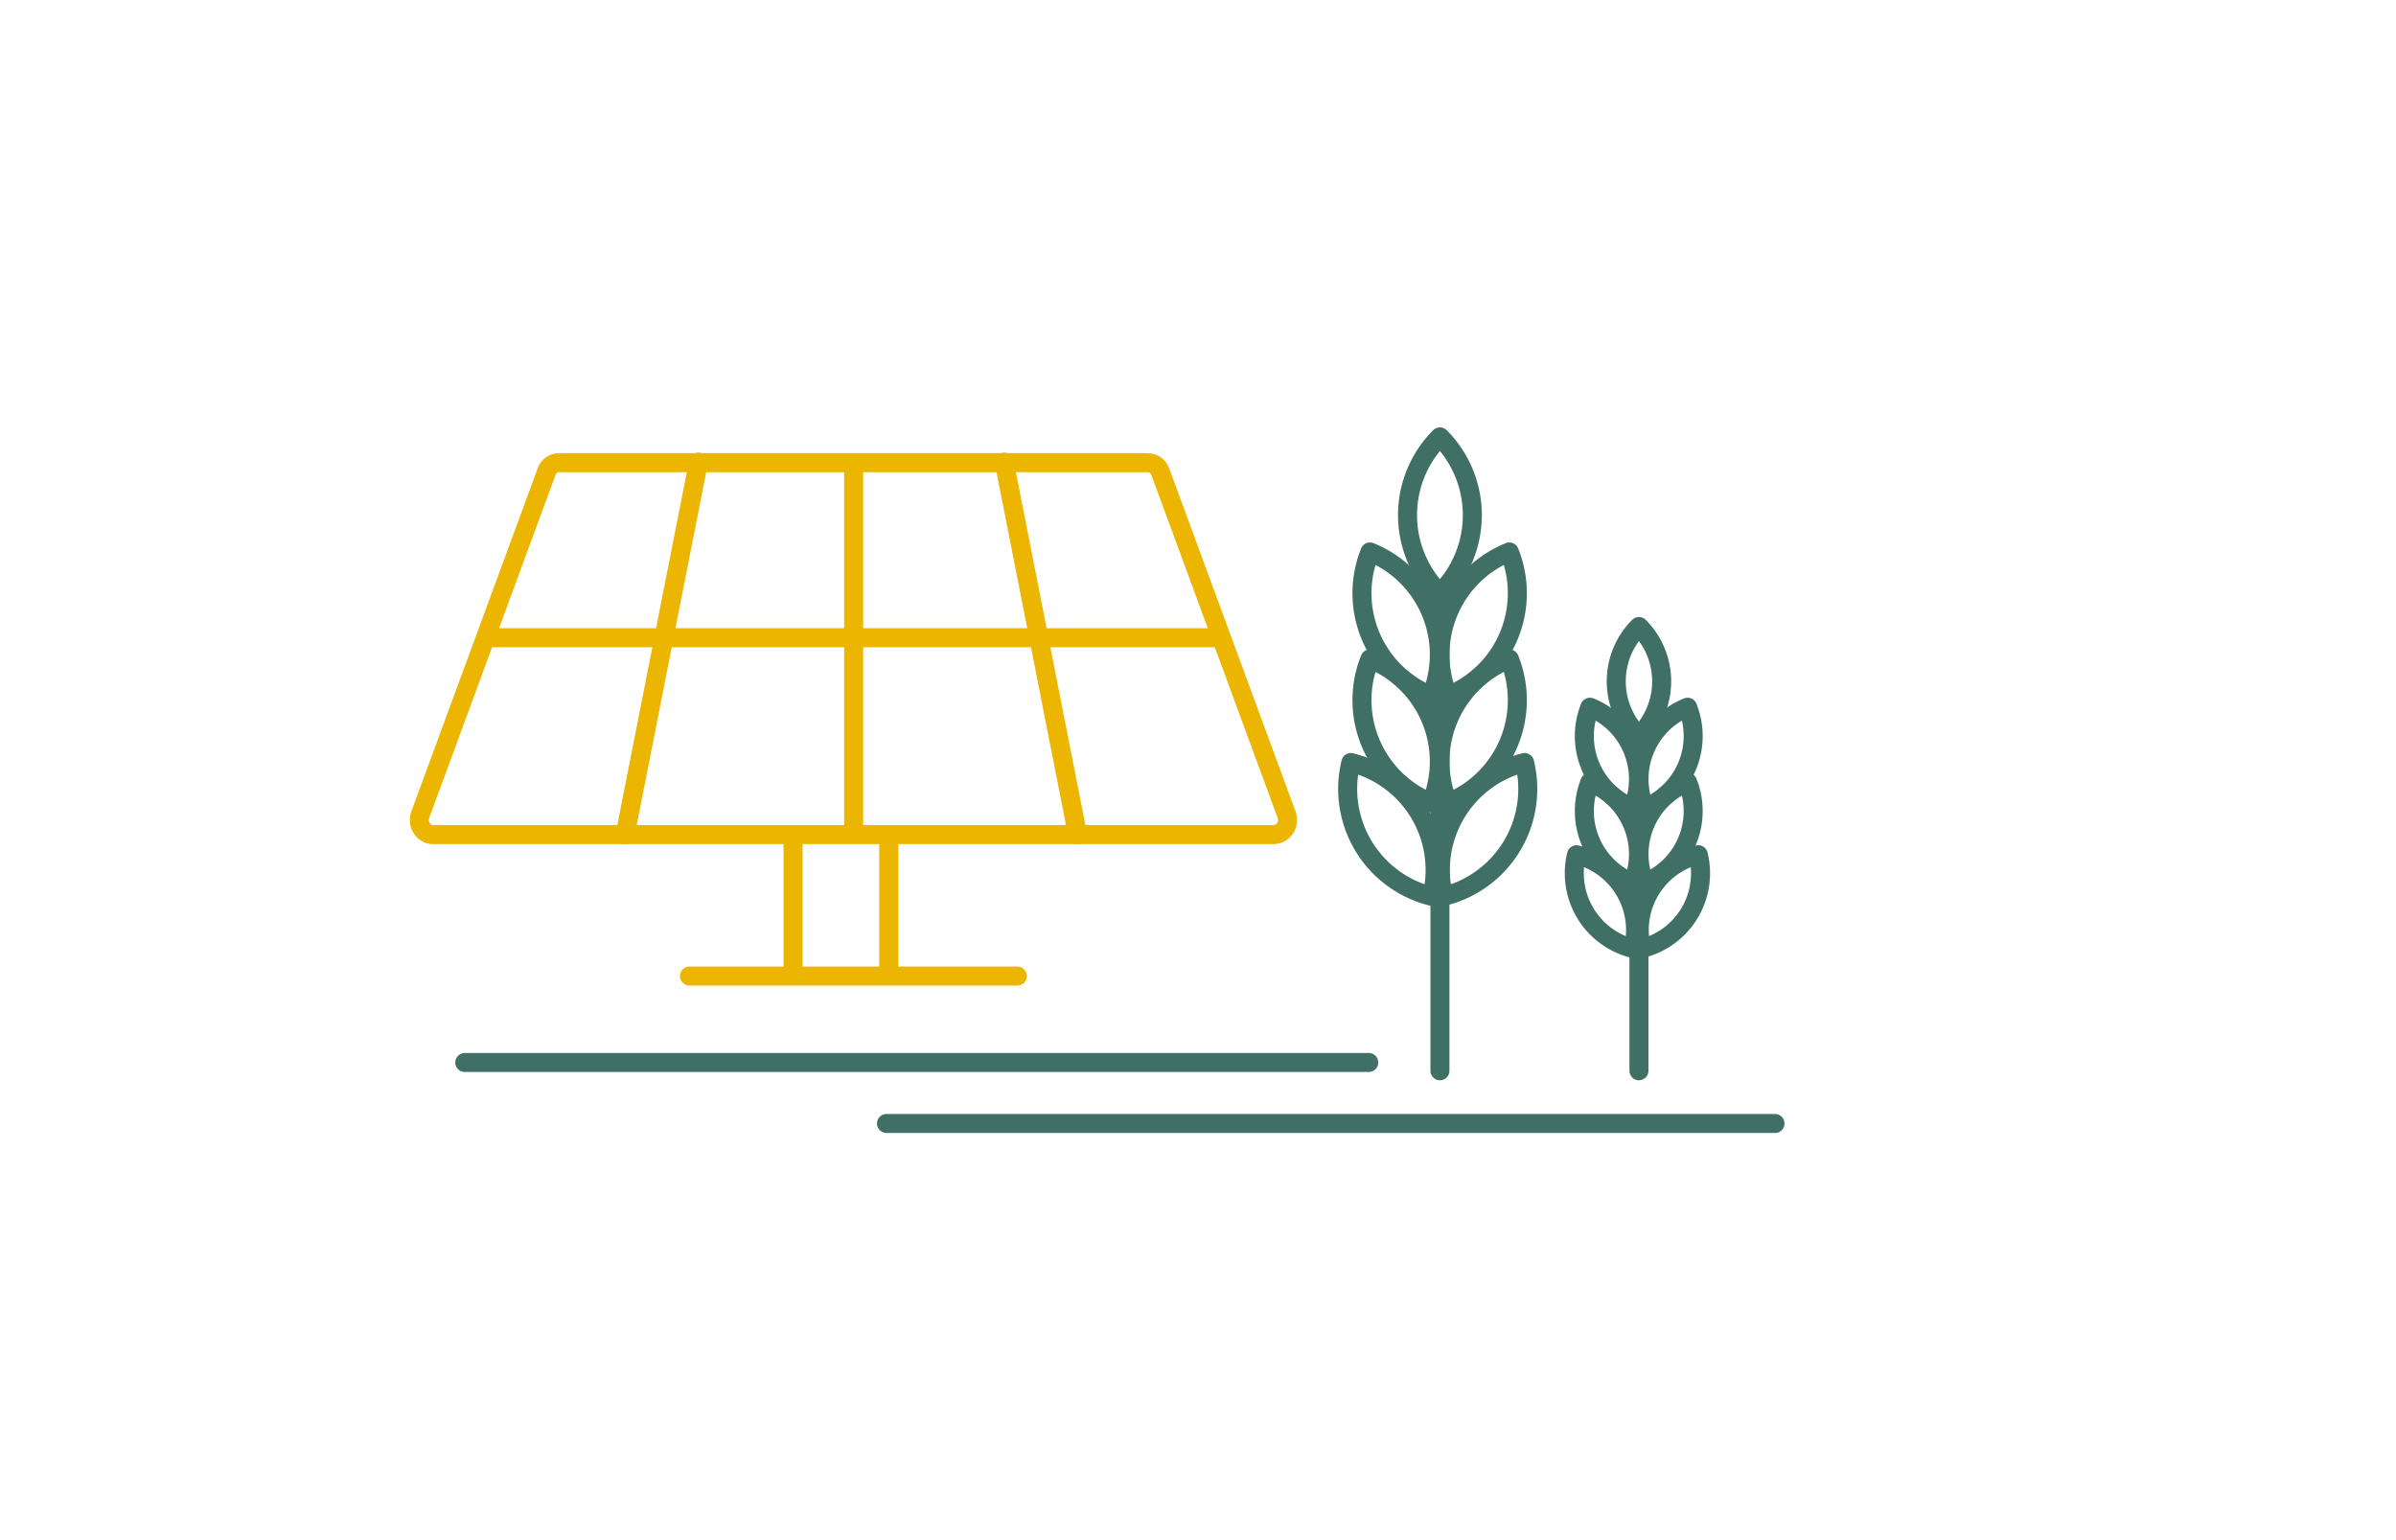<svg xmlns="http://www.w3.org/2000/svg" xmlns:xlink="http://www.w3.org/1999/xlink" width="126" height="81" viewBox="0 0 126 81">
  <rect x="0" y="0" width="126" height="81" fill="#333333" stroke="none"/>
  <defs>
    <clipPath id="clip-Energies_Territoires">
      <rect width="126" height="81"/>
    </clipPath>
  </defs>
  <g id="Energies_Territoires" data-name="Energies &amp; Territoires" clip-path="url(#clip-Energies_Territoires)">
    <rect width="126" height="81" fill="#fff"/>
    <g id="Groupe_2093" data-name="Groupe 2093" transform="translate(-160 -31)">
      <g id="Groupe_2092" data-name="Groupe 2092" transform="translate(89 2)">
        <line id="Ligne_559" data-name="Ligne 559" x2="47.537" transform="translate(95.442 84.879)" fill="none" stroke="#406f66" stroke-linecap="round" stroke-linejoin="round" stroke-width="1"/>
        <g id="Groupe_2083" data-name="Groupe 2083" transform="translate(92.576 51.497)">
          <g id="Groupe_2091" data-name="Groupe 2091">
            <line id="Ligne_560" data-name="Ligne 560" x1="46.724" transform="translate(25.043 36.59)" fill="none" stroke="#406f66" stroke-linecap="round" stroke-linejoin="round" stroke-width="1"/>
          </g>
        </g>
        <line id="Ligne_561" data-name="Ligne 561" y2="25.355" transform="translate(146.723 59.959)" fill="none" stroke="#406f66" stroke-linecap="round" stroke-linejoin="round" stroke-width="1"/>
        <path id="Tracé_1561" data-name="Tracé 1561" d="M169.421,62.052h0a5.818,5.818,0,0,0,4.261-7.038A5.817,5.817,0,0,0,169.421,62.052Z" transform="translate(-22.508 14.09)" fill="none" stroke="#406f66" stroke-linecap="round" stroke-linejoin="round" stroke-width="1"/>
        <path id="Tracé_1562" data-name="Tracé 1562" d="M169.609,45.554h0a5.817,5.817,0,0,0,3.228-7.568A5.818,5.818,0,0,0,169.609,45.554Z" transform="translate(-22.464 25.668)" fill="none" stroke="#406f66" stroke-linecap="round" stroke-linejoin="round" stroke-width="1"/>
        <path id="Tracé_1563" data-name="Tracé 1563" d="M169.609,27.977h0a5.817,5.817,0,0,0,3.228-7.568A5.818,5.818,0,0,0,169.609,27.977Z" transform="translate(-22.464 37.62)" fill="none" stroke="#406f66" stroke-linecap="round" stroke-linejoin="round" stroke-width="1"/>
        <path id="Tracé_1564" data-name="Tracé 1564" d="M158.453,62.052h0a5.818,5.818,0,0,1-4.262-7.038A5.818,5.818,0,0,1,158.453,62.052Z" transform="translate(-12.152 14.09)" fill="none" stroke="#406f66" stroke-linecap="round" stroke-linejoin="round" stroke-width="1"/>
        <path id="Tracé_1565" data-name="Tracé 1565" d="M160.022,45.554h0a5.818,5.818,0,0,1-3.228-7.568A5.818,5.818,0,0,1,160.022,45.554Z" transform="translate(-13.751 25.668)" fill="none" stroke="#406f66" stroke-linecap="round" stroke-linejoin="round" stroke-width="1"/>
        <path id="Tracé_1566" data-name="Tracé 1566" d="M160.022,27.977h0a5.818,5.818,0,0,1-3.228-7.568A5.818,5.818,0,0,1,160.022,27.977Z" transform="translate(-13.751 37.62)" fill="none" stroke="#406f66" stroke-linecap="round" stroke-linejoin="round" stroke-width="1"/>
        <path id="Tracé_1567" data-name="Tracé 1567" d="M165.567,9.727h0a5.817,5.817,0,0,1,0-8.227A5.818,5.818,0,0,1,165.567,9.727Z" transform="translate(-18.844 50.477)" fill="none" stroke="#406f66" stroke-linecap="round" stroke-linejoin="round" stroke-width="1"/>
        <line id="Ligne_562" data-name="Ligne 562" y2="17.77" transform="translate(157.189 67.544)" fill="none" stroke="#406f66" stroke-linecap="round" stroke-linejoin="round" stroke-width="1"/>
        <path id="Tracé_1568" data-name="Tracé 1568" d="M202.054,75.1h0a4.077,4.077,0,0,0,2.987-4.933A4.077,4.077,0,0,0,202.054,75.1Z" transform="translate(-44.731 3.787)" fill="none" stroke="#406f66" stroke-linecap="round" stroke-linejoin="round" stroke-width="1"/>
        <path id="Tracé_1569" data-name="Tracé 1569" d="M202.185,63.536h0a4.077,4.077,0,0,0,2.262-5.3A4.077,4.077,0,0,0,202.185,63.536Z" transform="translate(-44.7 11.902)" fill="none" stroke="#406f66" stroke-linecap="round" stroke-linejoin="round" stroke-width="1"/>
        <path id="Tracé_1570" data-name="Tracé 1570" d="M202.185,51.218h0a4.077,4.077,0,0,0,2.262-5.3A4.077,4.077,0,0,0,202.185,51.218Z" transform="translate(-44.7 20.277)" fill="none" stroke="#406f66" stroke-linecap="round" stroke-linejoin="round" stroke-width="1"/>
        <path id="Tracé_1571" data-name="Tracé 1571" d="M194.366,75.1h0a4.077,4.077,0,0,1-2.987-4.933A4.077,4.077,0,0,1,194.366,75.1Z" transform="translate(-37.473 3.787)" fill="none" stroke="#406f66" stroke-linecap="round" stroke-linejoin="round" stroke-width="1"/>
        <path id="Tracé_1572" data-name="Tracé 1572" d="M195.466,63.536h0a4.077,4.077,0,0,1-2.262-5.3A4.077,4.077,0,0,1,195.466,63.536Z" transform="translate(-38.594 11.902)" fill="none" stroke="#406f66" stroke-linecap="round" stroke-linejoin="round" stroke-width="1"/>
        <path id="Tracé_1573" data-name="Tracé 1573" d="M195.466,51.218h0a4.077,4.077,0,0,1-2.262-5.3A4.077,4.077,0,0,1,195.466,51.218Z" transform="translate(-38.594 20.277)" fill="none" stroke="#406f66" stroke-linecap="round" stroke-linejoin="round" stroke-width="1"/>
        <path id="Tracé_1574" data-name="Tracé 1574" d="M199.352,38.427h0a4.077,4.077,0,0,1,0-5.766A4.077,4.077,0,0,1,199.352,38.427Z" transform="translate(-42.163 29.289)" fill="none" stroke="#406f66" stroke-linecap="round" stroke-linejoin="round" stroke-width="1"/>
        <path id="Tracé_1575" data-name="Tracé 1575" d="M26.586,25.3H46.446a.748.748,0,0,0,.7-.788.847.847,0,0,0-.044-.261L40.464,6.224a.711.711,0,0,0-.656-.483H8.834a.7.7,0,0,0-.65.483L1.547,24.25a.8.8,0,0,0,.4,1A.646.646,0,0,0,2.2,25.3Z" transform="translate(91.556 47.593)" fill="none" stroke="#ebb500" stroke-linecap="round" stroke-linejoin="round" stroke-width="1"/>
        <line id="Ligne_563" data-name="Ligne 563" x1="3.856" y2="19.588" transform="translate(103.876 53.303)" fill="none" stroke="#ebb500" stroke-linecap="round" stroke-linejoin="round" stroke-width="1"/>
        <line id="Ligne_564" data-name="Ligne 564" x2="3.856" y2="19.588" transform="translate(123.81 53.303)" fill="none" stroke="#ebb500" stroke-linecap="round" stroke-linejoin="round" stroke-width="1"/>
        <line id="Ligne_565" data-name="Ligne 565" x2="38.362" transform="translate(96.589 62.54)" fill="none" stroke="#ebb500" stroke-linecap="round" stroke-linejoin="round" stroke-width="1"/>
        <line id="Ligne_566" data-name="Ligne 566" y2="18.762" transform="translate(115.891 53.687)" fill="none" stroke="#ebb500" stroke-linecap="round" stroke-linejoin="round" stroke-width="1"/>
        <line id="Ligne_567" data-name="Ligne 567" y2="7.167" transform="translate(112.704 72.892)" fill="none" stroke="#ebb500" stroke-linecap="round" stroke-linejoin="round" stroke-width="1"/>
        <line id="Ligne_568" data-name="Ligne 568" y2="7.167" transform="translate(117.736 72.892)" fill="none" stroke="#ebb500" stroke-linecap="round" stroke-linejoin="round" stroke-width="1"/>
        <line id="Ligne_569" data-name="Ligne 569" x2="17.241" transform="translate(107.258 80.333)" fill="none" stroke="#ebb500" stroke-linecap="round" stroke-linejoin="round" stroke-width="1"/>
      </g>
    </g>
  </g>
</svg>